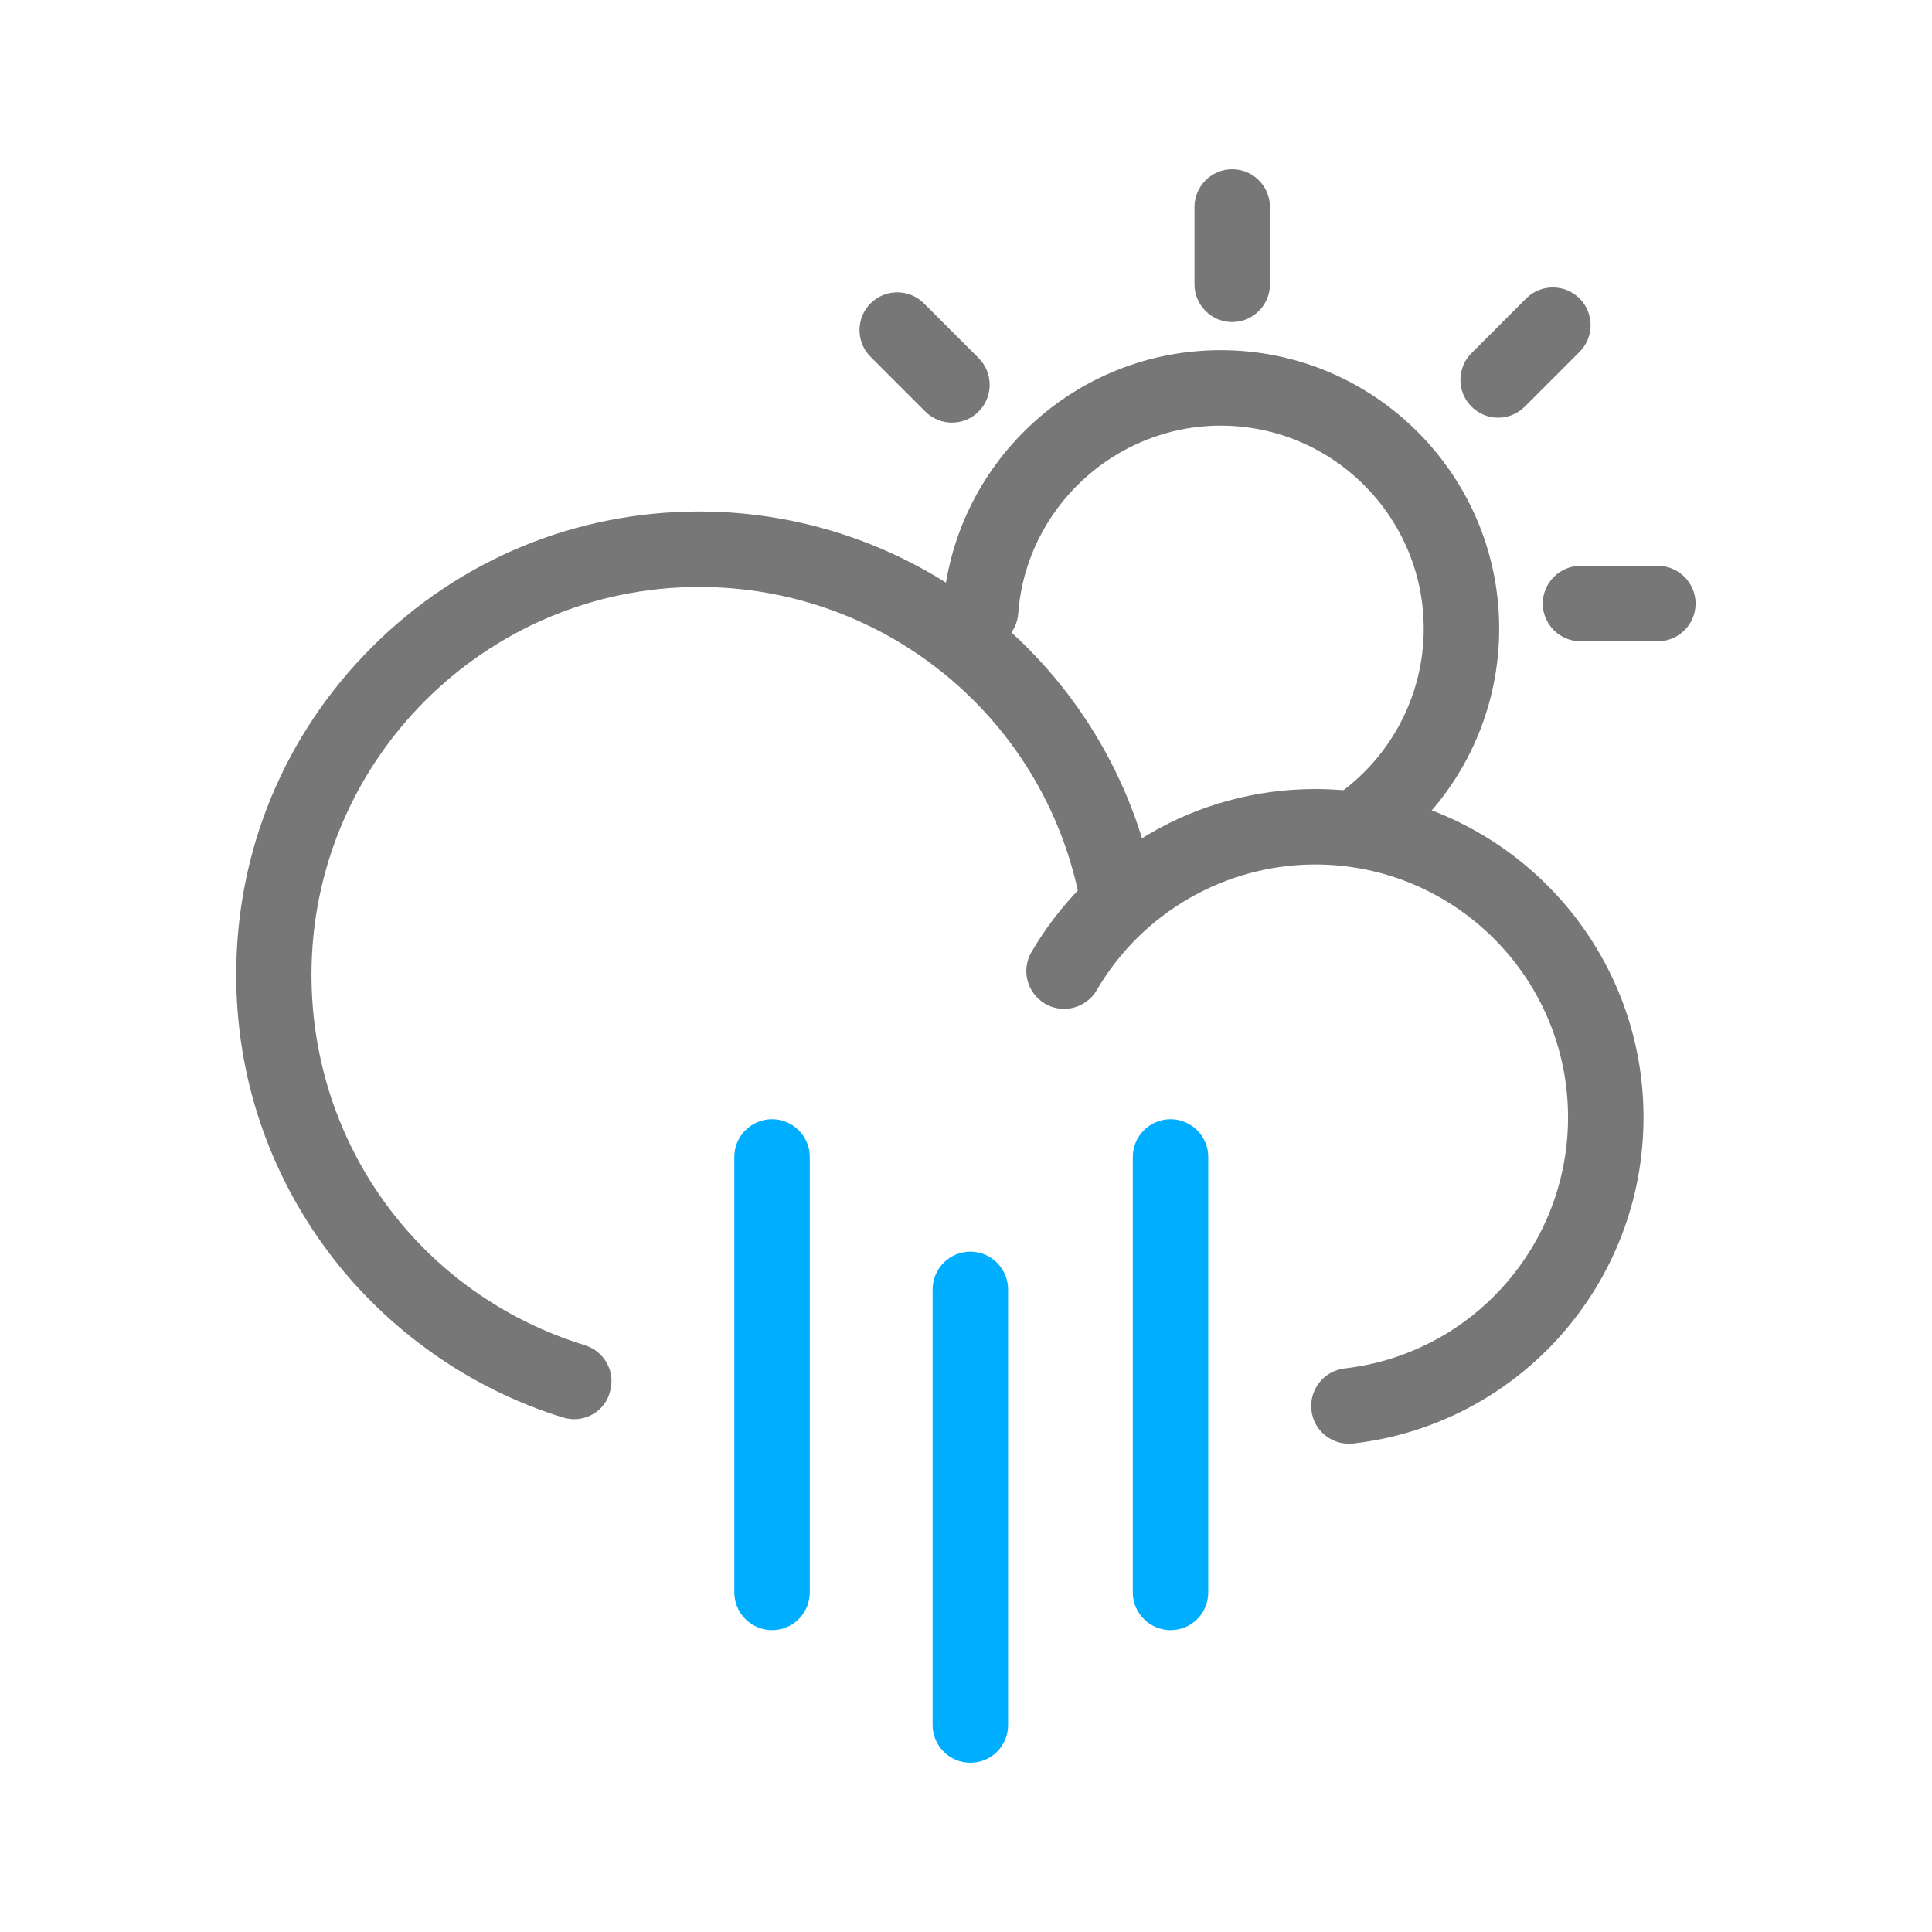 <?xml version="1.0" standalone="no"?><!DOCTYPE svg PUBLIC "-//W3C//DTD SVG 1.1//EN" "http://www.w3.org/Graphics/SVG/1.1/DTD/svg11.dtd"><svg class="icon" width="200px" height="200.00px" viewBox="0 0 1024 1024" version="1.1" xmlns="http://www.w3.org/2000/svg"><path d="M409.2 864c-11 0-20-9-20-20V613.2c0-11 9-20 20-20s20 9 20 20V844c0 11.1-9 20-20 20z m105.1 70.3c-11 0-20-9-20-20V683.4c0-11 9-20 20-20s20 9 20 20v230.9c0 11.1-8.9 20-20 20zM620.4 864c-11 0-20-9-20-20V613.2c0-11 9-20 20-20s20 9 20 20V844c0 11.1-8.9 20-20 20z" fill="#00AEFF" /><path d="M304.3 752.2c-1.9 0-3.9-0.3-5.9-0.9-49.1-15.1-93.2-46.2-124.2-87.5-32-42.7-49-93.6-49-147.2 0-65.6 25.5-127.2 71.9-173.6s108-71.9 173.6-71.9c58 0 114.2 20.6 158.4 58 43.7 36.9 73.2 88.1 83.2 144.1 1.9 10.9-5.3 21.3-16.2 23.2-10.9 1.9-21.3-5.3-23.2-16.2-17.5-98-102.6-169.1-202.3-169.1-113.3 0-205.5 92.2-205.5 205.5 0 90.8 58.2 169.7 144.9 196.4 10.6 3.3 16.5 14.4 13.2 25-2.4 8.7-10.3 14.2-18.9 14.2z" fill="#777777" /><path d="M714.9 765.2c-10 0-18.7-7.5-19.8-17.7-1.3-11 6.6-20.9 17.6-22.2 67.5-7.8 118.4-65.1 118.4-133.1 0-73.9-60.1-134-134-134-47.5 0-91.9 25.5-115.8 66.6-5.6 9.5-17.8 12.8-27.4 7.2-9.5-5.6-12.8-17.8-7.2-27.4 15.1-25.8 36.6-47.5 62.4-62.6 26.6-15.6 57-23.8 88-23.8 96 0 174 78.1 174 174 0 88.4-66.1 162.7-153.8 172.9-0.8 0.1-1.6 0.1-2.4 0.1z" fill="#777777" /><path d="M718.3 459c-6.4 0-12.7-3.1-16.6-8.8-6.2-9.2-3.8-21.6 5.4-27.8 29.7-20.1 47.5-53.4 47.5-89.2 0-59.3-48.3-107.6-107.6-107.6-56 0-103.2 43.7-107.3 99.5-0.8 11-10.4 19.3-21.4 18.5-11-0.8-19.3-10.4-18.5-21.4 2.7-37.1 19.3-71.5 46.5-96.9 27.4-25.6 63.2-39.7 100.7-39.7 81.4 0 147.6 66.2 147.6 147.6 0 49.1-24.3 94.9-65.1 122.4-3.5 2.3-7.4 3.4-11.2 3.4z m160.4-119.1h-41c-11 0-20-9-20-20s9-20 20-20h41c11 0 20 9 20 20s-8.9 20-20 20zM794 221.4c-5.1 0-10.2-2-14.1-5.9-7.8-7.8-7.8-20.5 0-28.3l29-29c7.8-7.8 20.5-7.8 28.3 0s7.8 20.5 0 28.3l-29 29c-3.9 3.9-9 5.9-14.2 5.9zM504.5 224c-5.1 0-10.2-2-14.1-5.9l-29-29c-7.8-7.8-7.8-20.5 0-28.3 7.8-7.8 20.5-7.8 28.3 0l29 29c7.8 7.8 7.8 20.5 0 28.3-3.9 4-9 5.9-14.2 5.9z m148.6-53.3c-11 0-20-9-20-20v-41c0-11 9-20 20-20s20 9 20 20v41c0 11-9 20-20 20z" fill="#777777" /></svg>